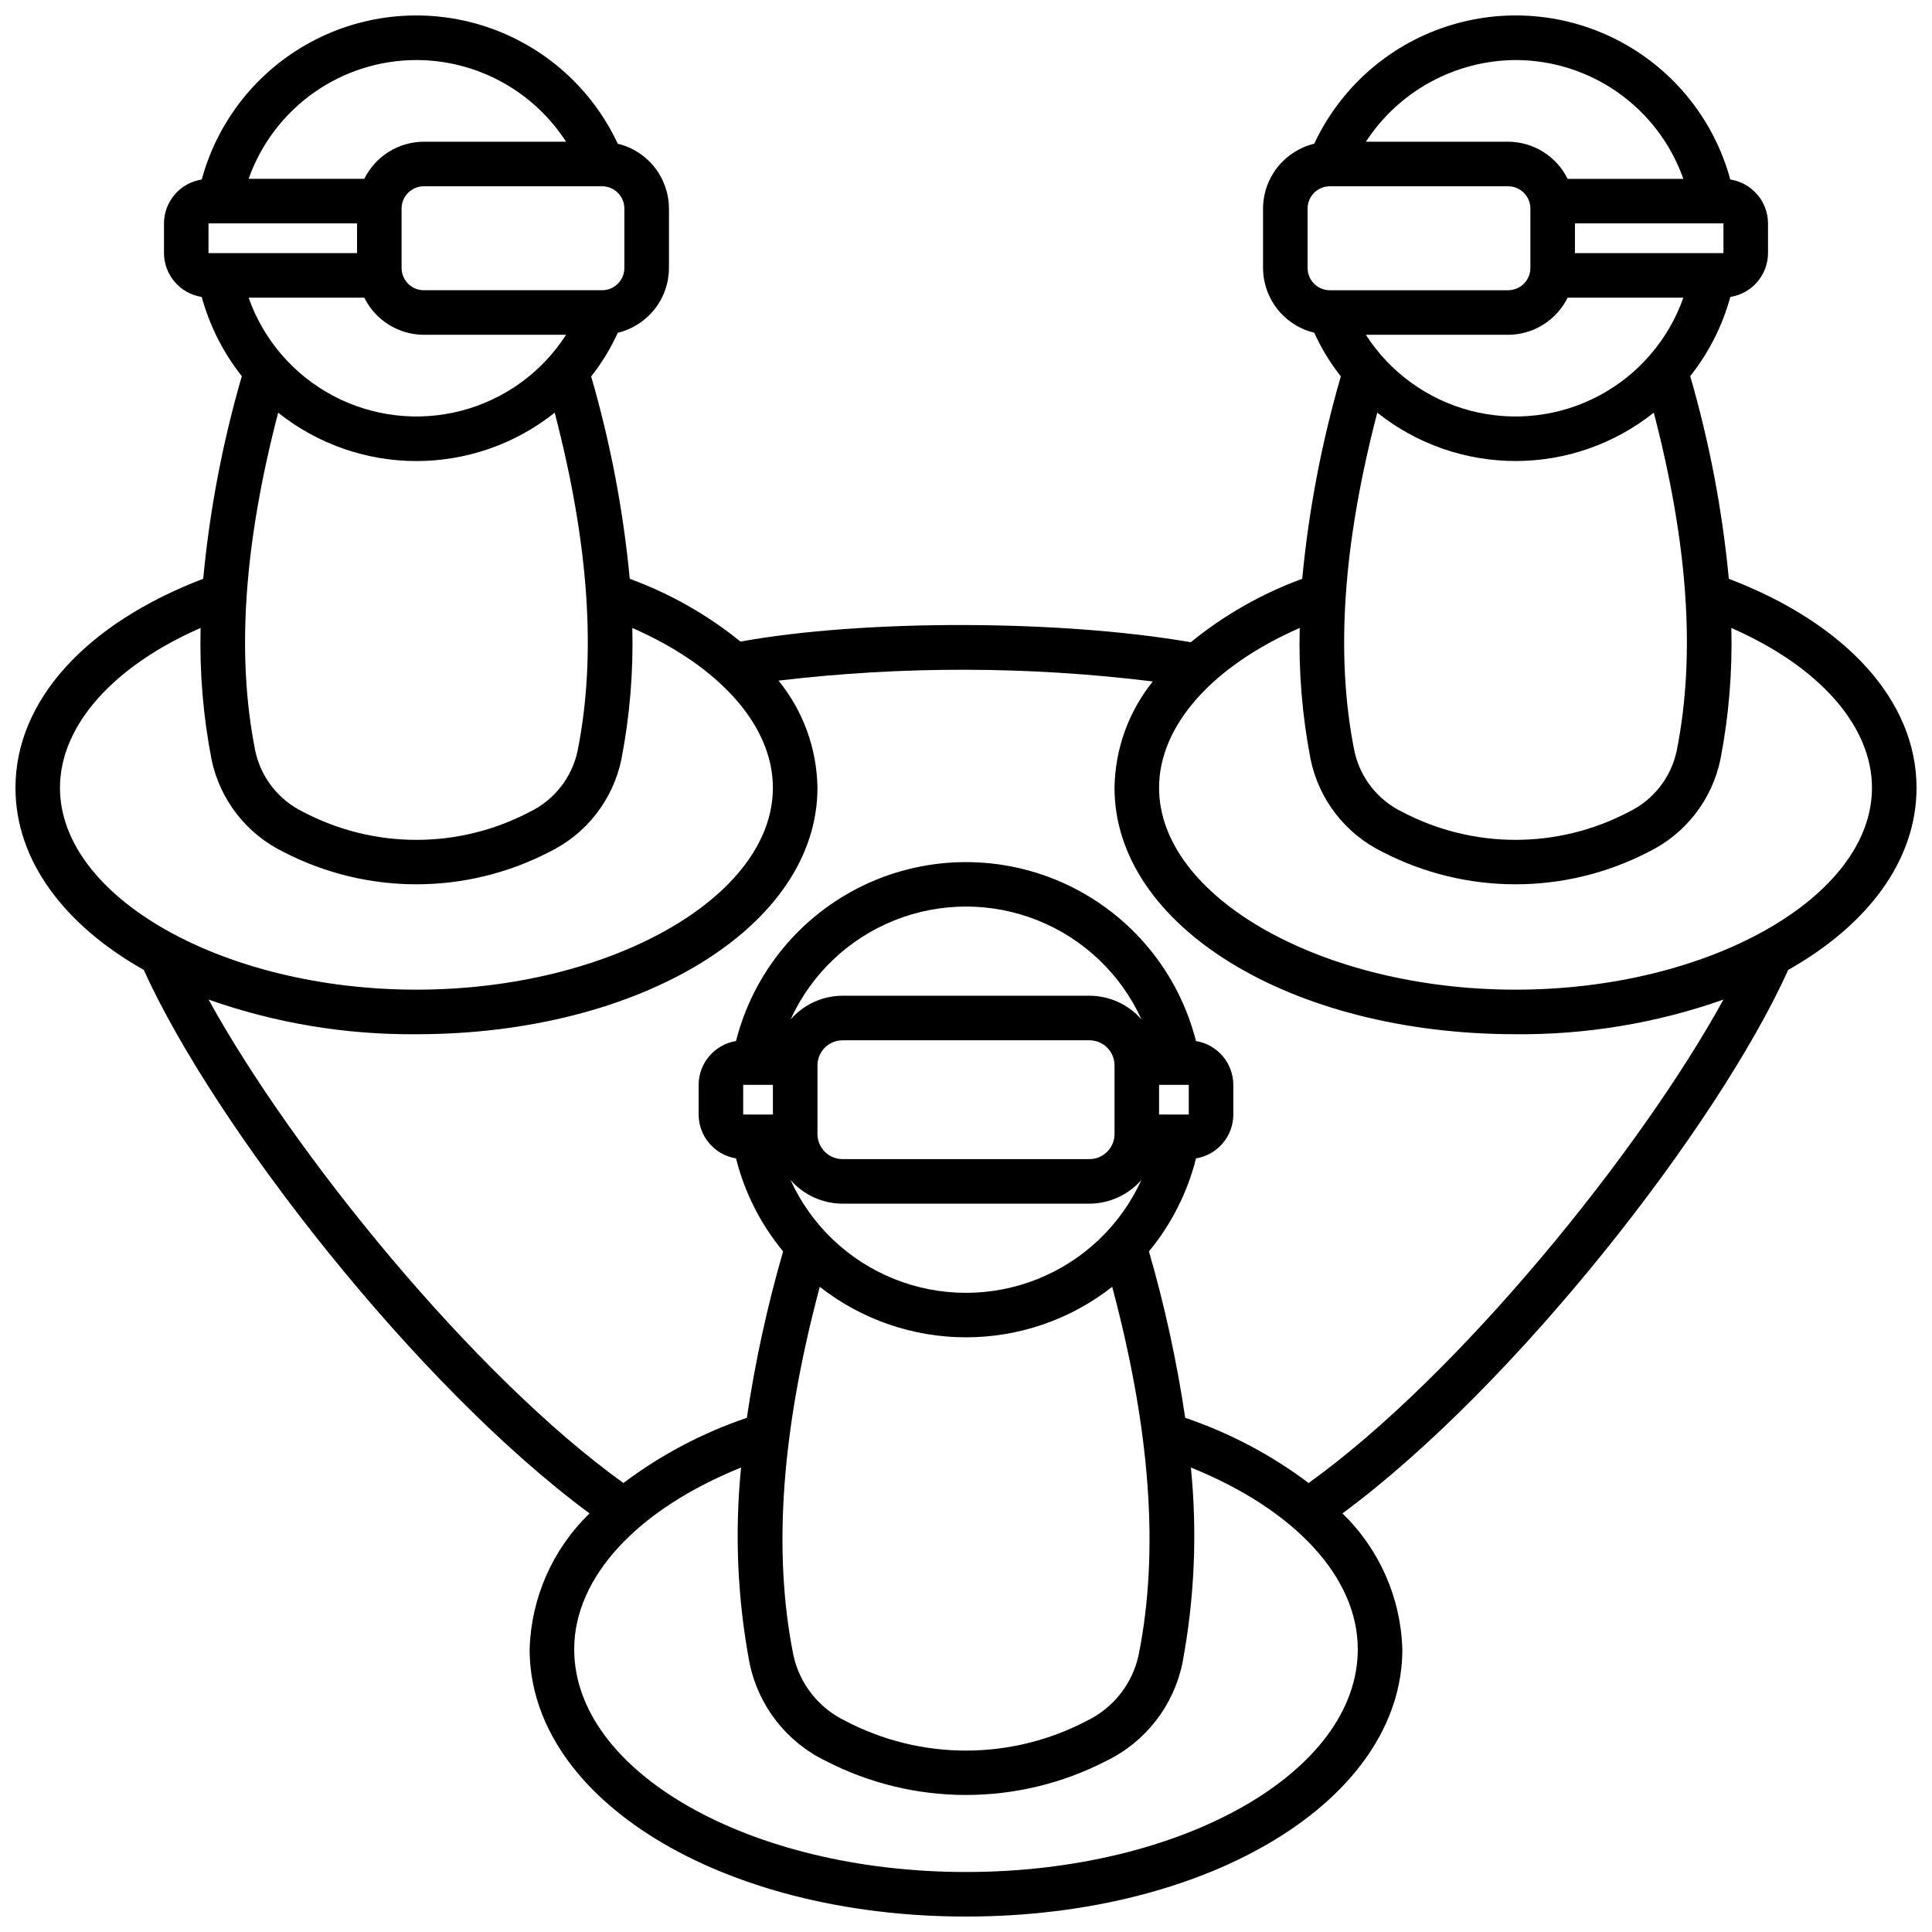 <?xml version="1.0" encoding="UTF-8"?>
<!-- Uploaded to: SVG Repo, www.svgrepo.com, Generator: SVG Repo Mixer Tools -->
<svg width="800px" height="800px" version="1.1" viewBox="144 144 512 512" xmlns="http://www.w3.org/2000/svg">
 <defs>
  <clipPath id="a">
   <path d="m148.09 148.09h503.81v503.81h-503.81z"/>
  </clipPath>
 </defs>
 <g clip-path="url(#a)">
  <path d="m182.1 401.04c18.699 41.328 72.289 110.21 118.14 144.03v-0.004c-9.789 9.469-15.488 22.383-15.883 35.992 0 39.727 50.773 70.848 115.64 70.848s115.64-31.121 115.64-70.848h-0.004c-0.395-13.605-6.09-26.523-15.875-35.988 45.859-33.852 99.449-102.69 118.14-144.04 21.016-11.852 34.004-28.949 34.004-48.266 0-22.965-18.535-43.461-49.746-55.379-1.715-18.184-5.141-36.16-10.234-53.699 4.926-6.207 8.539-13.348 10.629-20.992 5.734-0.891 9.973-5.82 9.992-11.625v-7.871c-0.02-5.809-4.262-10.738-10-11.629-4.246-15.629-14.738-28.82-29.008-36.477-14.273-7.656-31.066-9.102-46.434-3.992-15.371 5.106-27.961 16.312-34.812 30.988-3.859 0.926-7.293 3.125-9.754 6.238-2.461 3.113-3.805 6.965-3.816 10.934v15.746c0.012 3.969 1.355 7.816 3.816 10.934 2.461 3.113 5.894 5.309 9.754 6.238 1.867 4.129 4.231 8.012 7.047 11.559-5.09 17.523-8.516 35.484-10.234 53.648-10.711 3.922-20.695 9.602-29.539 16.809-34.797-6.012-86.664-6.082-119.33-0.172v-0.004c-8.797-7.121-18.711-12.738-29.34-16.625-1.719-18.164-5.144-36.125-10.234-53.645 2.816-3.547 5.184-7.43 7.047-11.559 3.863-0.93 7.301-3.129 9.762-6.242 2.461-3.117 3.805-6.973 3.812-10.941v-15.746c-0.012-3.969-1.355-7.82-3.816-10.934-2.461-3.113-5.894-5.312-9.754-6.238-6.852-14.676-19.441-25.883-34.809-30.988-15.371-5.109-32.164-3.664-46.434 3.992-14.273 7.656-24.766 20.848-29.008 36.477-5.742 0.891-9.984 5.82-10.004 11.629v7.871c0.02 5.809 4.262 10.738 10.004 11.625 2.086 7.644 5.699 14.785 10.625 20.992-5.094 17.535-8.52 35.516-10.234 53.695-31.215 11.922-49.754 32.418-49.754 55.383 0 19.316 12.988 36.414 34.008 48.27zm321.73 180.02c0 32.555-46.578 59.039-103.83 59.039s-103.83-26.484-103.83-59.039c0-19.113 16.738-37.062 44.227-48.148h-0.004c-1.73 17.316-0.969 34.793 2.262 51.895 2.336 11.258 9.762 20.797 20.105 25.82 23.355 12.078 51.117 12.078 74.477 0 10.34-5.023 17.766-14.562 20.105-25.82 3.227-17.102 3.988-34.578 2.258-51.895 27.484 11.086 44.227 29.035 44.227 48.148zm-71.113-173.18h-65.434c-5.285 0.016-10.305 2.312-13.773 6.297 5.445-11.965 15.289-21.371 27.492-26.262s25.82-4.891 38.02 0c12.203 4.891 22.051 14.297 27.496 26.262-3.477-3.992-8.508-6.289-13.801-6.297zm6.644 18.453v18.199c-0.004 3.668-2.977 6.641-6.644 6.644h-65.434c-3.668-0.004-6.637-2.977-6.644-6.644v-18.199c0.008-3.668 2.977-6.641 6.644-6.644h65.434c3.668 0.004 6.641 2.977 6.644 6.644zm-72.078 36.652h65.434c5.285-0.02 10.305-2.312 13.777-6.301-5.445 11.965-15.293 21.371-27.496 26.262-12.199 4.891-25.816 4.891-38.02 0-12.203-4.891-22.047-14.297-27.492-26.262 3.473 3.992 8.504 6.289 13.797 6.301zm-6.039 22.043 0.004-0.004c11.055 8.668 24.699 13.379 38.75 13.379 14.047 0 27.691-4.711 38.75-13.379 10.129 38.016 12.488 70.027 7.023 97.473h-0.004c-1.609 7.648-6.676 14.117-13.715 17.516-20.066 10.547-44.039 10.547-64.102 0-7.039-3.398-12.105-9.867-13.719-17.516-5.477-27.48-3.098-59.543 7.016-97.473zm239.49-273.95h-39.359v-7.871h39.359zm-91.742 42.277c10.406 8.301 23.328 12.82 36.641 12.82s26.234-4.519 36.641-12.82c9.078 34.852 11.121 64.277 6.078 89.574-1.492 7.09-6.188 13.09-12.711 16.238-18.789 9.871-41.23 9.871-60.02 0-6.523-3.152-11.223-9.148-12.711-16.242-5.043-25.285-3-54.703 6.082-89.57zm-3.019-20.629h37.691c3.285-0.012 6.504-0.938 9.289-2.676 2.789-1.738 5.039-4.219 6.492-7.164h30.664c-3.93 11.156-11.91 20.426-22.355 25.977-10.445 5.551-22.594 6.969-34.039 3.981-11.441-2.988-21.344-10.168-27.742-20.117zm39.66-72.816c9.758 0.008 19.273 3.039 27.238 8.68 7.965 5.637 13.988 13.605 17.238 22.809h-30.664c-1.453-2.945-3.703-5.426-6.492-7.164-2.785-1.738-6.004-2.668-9.289-2.676h-37.684c8.742-13.418 23.637-21.547 39.652-21.648zm-49.203 61.008c-3.258 0-5.902-2.644-5.902-5.902v-15.746c0-3.262 2.644-5.902 5.902-5.902h47.234c3.258 0 5.902 2.641 5.902 5.902v15.746c0 3.258-2.644 5.902-5.902 5.902zm-7.996 89.5c-0.297 11.68 0.676 23.359 2.894 34.832 2.223 10.699 9.281 19.762 19.105 24.539 22.078 11.414 48.316 11.414 70.395 0 9.824-4.777 16.883-13.84 19.105-24.539 2.219-11.473 3.191-23.152 2.894-34.832 23.184 10.145 37.266 25.895 37.266 42.355 0 29-43.258 53.5-94.465 53.5-51.207 0-94.461-24.5-94.461-53.5 0-16.461 14.082-32.211 37.266-42.355zm-38.918 14.168-0.004 0.004c-6.438 7.996-10.012 17.918-10.152 28.184 0 36.605 46.676 65.305 106.27 65.305v0.004c18.762 0.164 37.406-2.941 55.102-9.18-22.297 40.539-70.176 99.535-109.93 128.11-9.914-7.461-20.957-13.293-32.711-17.277-2.207-14.898-5.418-29.637-9.609-44.105 5.941-7.184 10.203-15.605 12.48-24.645 5.688-0.938 9.863-5.848 9.883-11.613v-7.871c-0.02-5.773-4.207-10.688-9.902-11.617-4.617-18.207-17.133-33.395-34.121-41.41-16.984-8.012-36.664-8.012-53.652 0-16.988 8.016-29.504 23.203-34.117 41.41-5.699 0.93-9.887 5.844-9.906 11.617v7.871c0.02 5.769 4.207 10.684 9.906 11.613 2.273 9.043 6.539 17.461 12.48 24.648-4.191 14.469-7.406 29.203-9.613 44.102-11.754 3.984-22.797 9.816-32.711 17.277-39.754-28.574-87.625-87.574-109.93-128.11 17.695 6.238 36.344 9.344 55.105 9.18 59.574 0 106.25-28.703 106.25-65.309-0.145-10.359-3.777-20.363-10.316-28.402 32.953-3.914 66.258-3.844 99.191 0.223zm1.652 114.78v-7.871h7.871v7.871zm-102.34-7.871v7.871h-7.875v-7.871zm-45.266-238.13c3.262 0 5.902 2.641 5.902 5.902v15.746c0 3.258-2.641 5.902-5.902 5.902h-47.23c-3.262 0-5.906-2.644-5.906-5.902v-15.746c0-3.262 2.644-5.902 5.906-5.902zm-85.844 60c10.41 8.301 23.328 12.82 36.641 12.82 13.316 0 26.234-4.519 36.645-12.82 9.078 34.855 11.121 64.273 6.078 89.566-1.488 7.09-6.188 13.09-12.711 16.238-18.789 9.871-41.23 9.871-60.016 0-6.527-3.152-11.223-9.148-12.715-16.242-5.043-25.285-3-54.707 6.078-89.562zm-7.832-30.48h30.66c1.457 2.945 3.703 5.426 6.492 7.164 2.789 1.738 6.004 2.664 9.293 2.676h37.691-0.004c-6.394 9.949-16.297 17.129-27.742 20.117-11.445 2.988-23.594 1.57-34.039-3.981-10.445-5.551-18.422-14.82-22.352-25.977zm44.496-62.977c16.023 0.047 30.938 8.191 39.637 21.648h-37.688c-3.289 0.008-6.504 0.938-9.293 2.676-2.789 1.738-5.035 4.219-6.492 7.164h-30.66c3.254-9.203 9.277-17.172 17.246-22.812 7.969-5.637 17.488-8.668 27.25-8.676zm-55.125 51.168v-7.871h39.359v7.871zm-2.094 99.336c-0.297 11.684 0.676 23.363 2.898 34.836 2.219 10.699 9.277 19.762 19.105 24.539 22.074 11.414 48.312 11.414 70.391 0 9.832-4.773 16.895-13.84 19.121-24.539 2.223-11.473 3.191-23.152 2.894-34.836 23.168 10.145 37.254 25.898 37.254 42.359 0 29-43.258 53.5-94.465 53.5-51.207 0-94.465-24.5-94.465-53.5 0-16.461 14.082-32.215 37.266-42.359z"/>
 </g>
</svg>